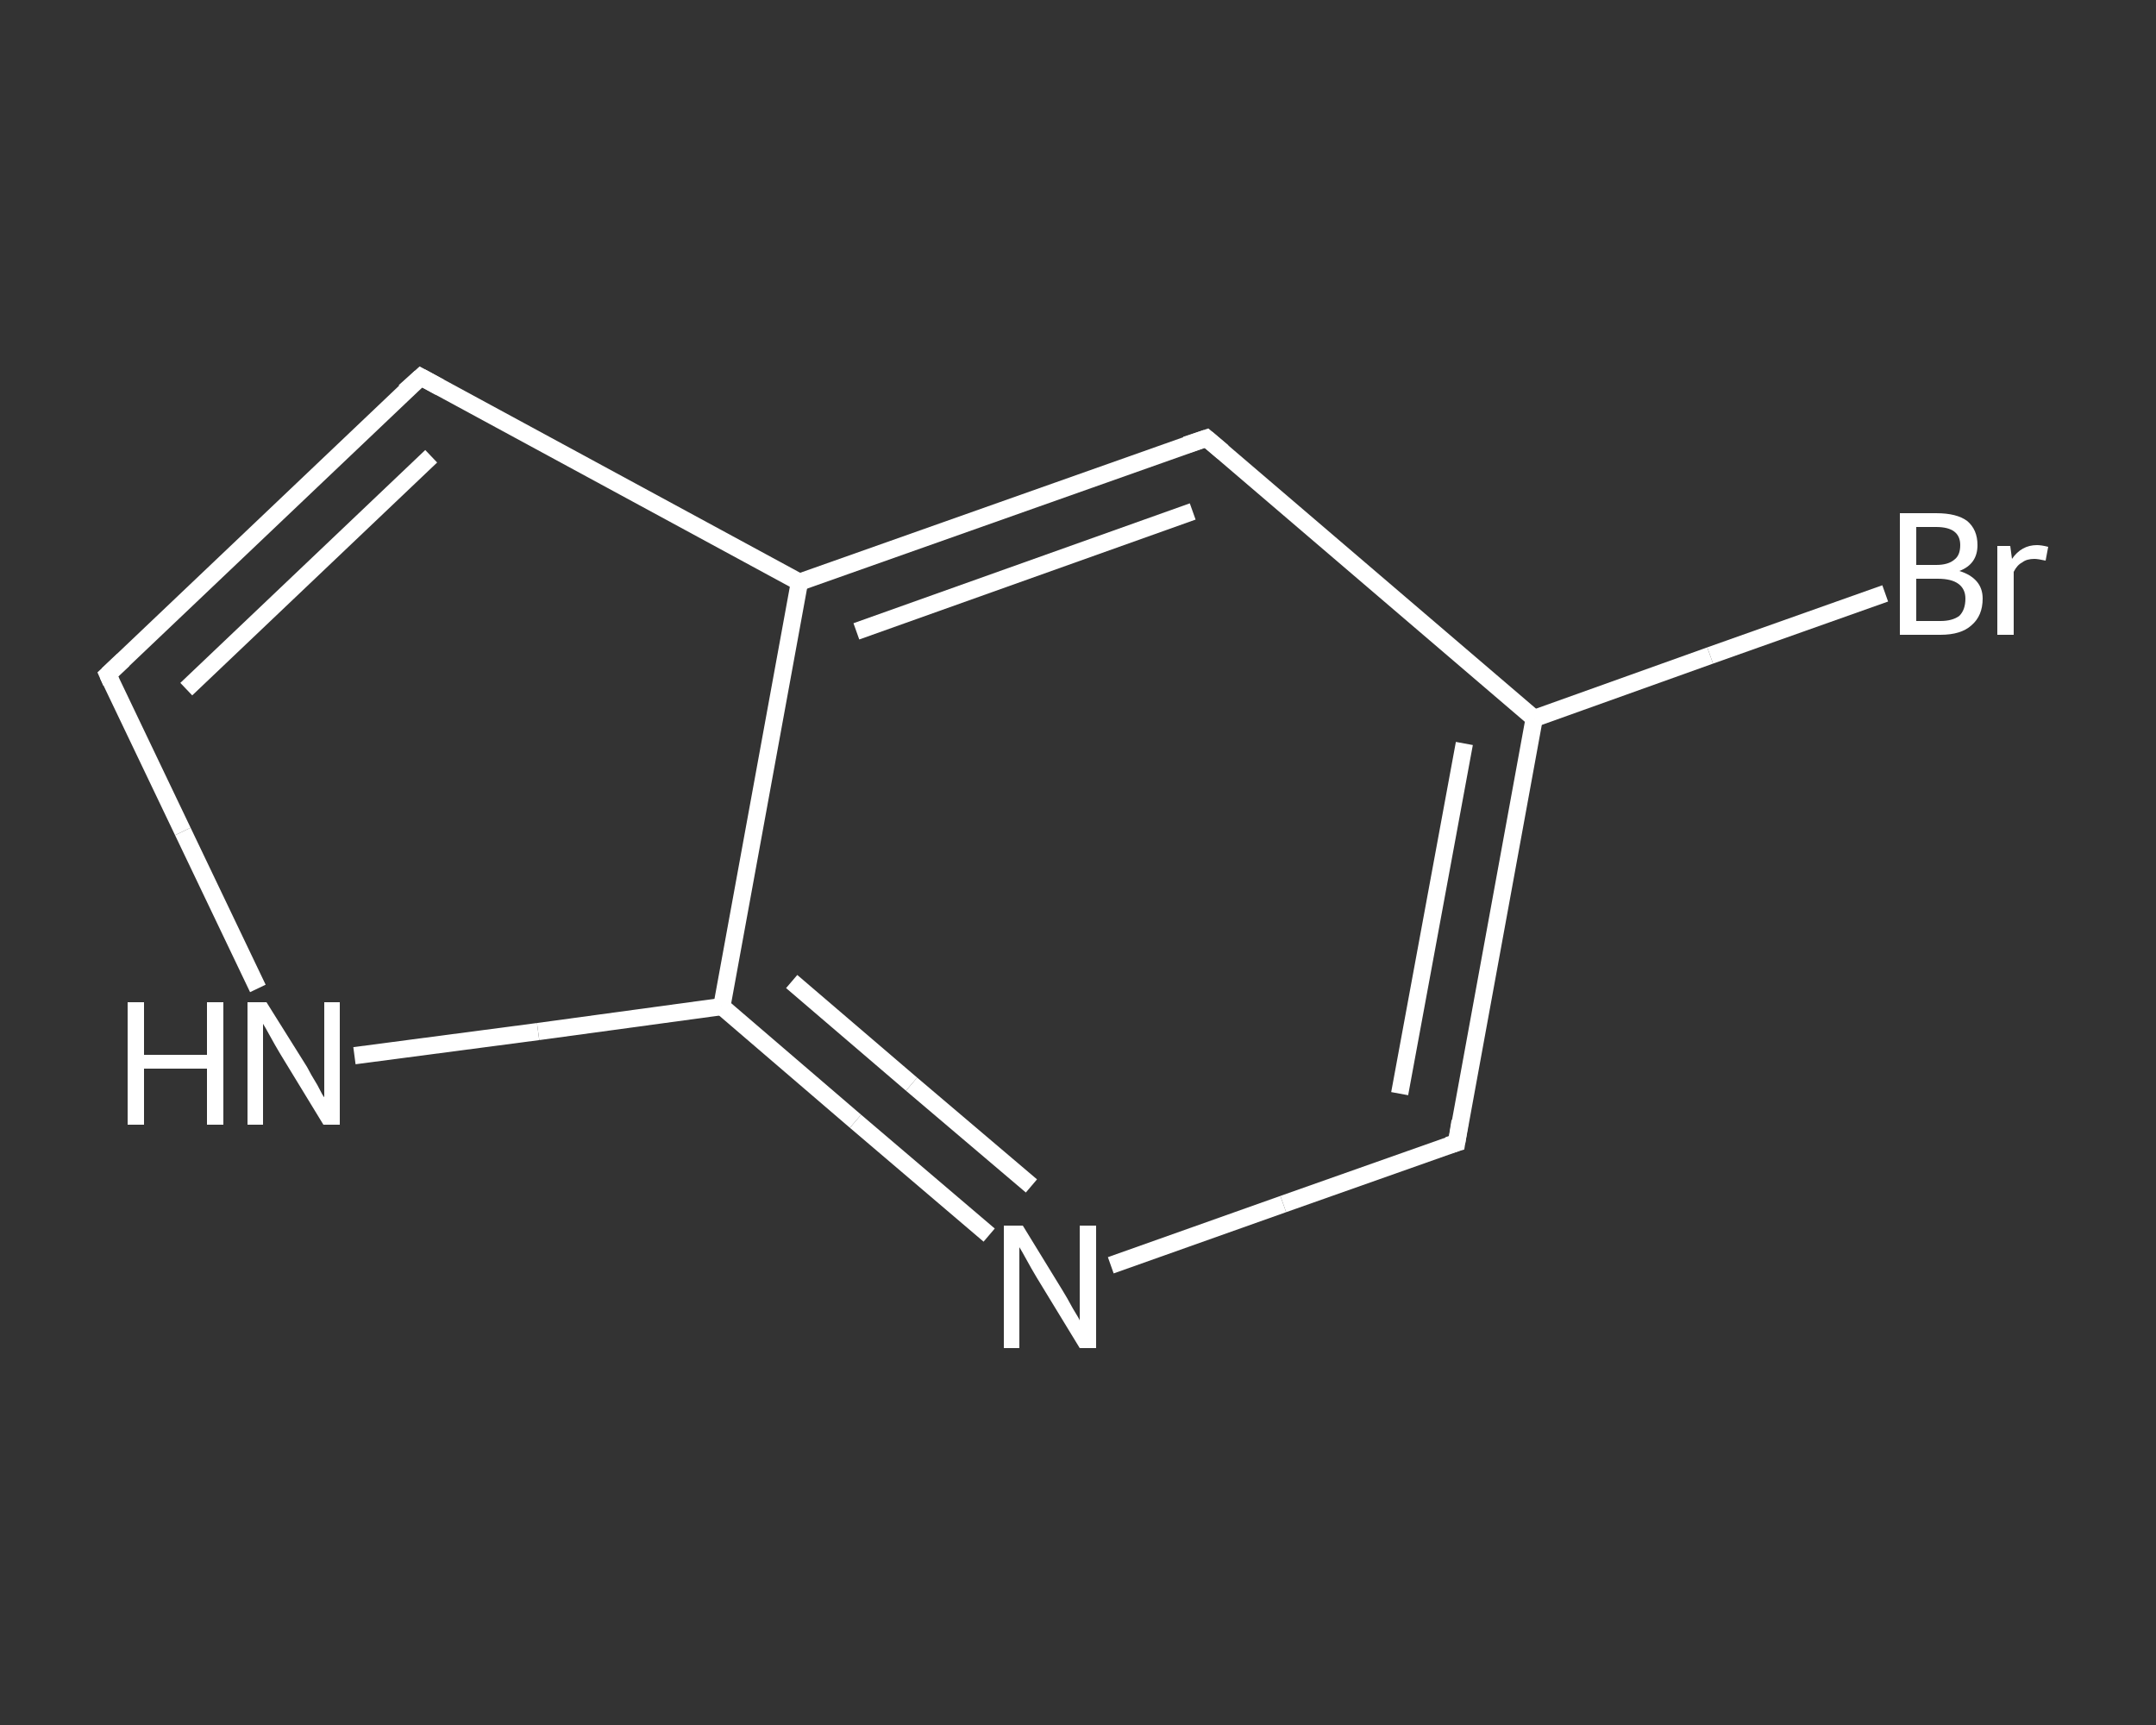 <?xml version='1.0' encoding='iso-8859-1'?>
<svg version='1.1' baseProfile='full'
              xmlns='http://www.w3.org/2000/svg'
                      xmlns:rdkit='http://www.rdkit.org/xml'
                      xmlns:xlink='http://www.w3.org/1999/xlink'
                  xml:space='preserve'
width='250px' height='200px' viewBox='0 0 250 200'>
<rect x="0" y="0" width="250" height="200" fill="#333333" stroke="none"/>
<!-- END OF HEADER -->
<rect style='opacity:1.0;fill:transparent;stroke:none' width='250.0' height='200.0' x='0.0' y='0.0'> </rect>
<path class='bond-0 atom-0 atom-1' d='M 218.6,68.8 L 198.3,76.0' style='fill:none;fill-rule:evenodd;stroke:#FFFFFF;stroke-width:2.0px;stroke-linecap:butt;stroke-linejoin:miter;stroke-opacity:1' />
<path class='bond-0 atom-0 atom-1' d='M 198.3,76.0 L 177.9,83.3' style='fill:none;fill-rule:evenodd;stroke:#FFFFFF;stroke-width:2.0px;stroke-linecap:butt;stroke-linejoin:miter;stroke-opacity:1' />
<path class='bond-1 atom-1 atom-2' d='M 177.9,83.3 L 168.9,132.5' style='fill:none;fill-rule:evenodd;stroke:#FFFFFF;stroke-width:2.0px;stroke-linecap:butt;stroke-linejoin:miter;stroke-opacity:1' />
<path class='bond-1 atom-1 atom-2' d='M 169.8,86.2 L 162.3,126.8' style='fill:none;fill-rule:evenodd;stroke:#FFFFFF;stroke-width:2.0px;stroke-linecap:butt;stroke-linejoin:miter;stroke-opacity:1' />
<path class='bond-2 atom-2 atom-3' d='M 168.9,132.5 L 148.8,139.6' style='fill:none;fill-rule:evenodd;stroke:#FFFFFF;stroke-width:2.0px;stroke-linecap:butt;stroke-linejoin:miter;stroke-opacity:1' />
<path class='bond-2 atom-2 atom-3' d='M 148.8,139.6 L 128.8,146.7' style='fill:none;fill-rule:evenodd;stroke:#FFFFFF;stroke-width:2.0px;stroke-linecap:butt;stroke-linejoin:miter;stroke-opacity:1' />
<path class='bond-3 atom-3 atom-4' d='M 114.7,143.2 L 99.2,130.0' style='fill:none;fill-rule:evenodd;stroke:#FFFFFF;stroke-width:2.0px;stroke-linecap:butt;stroke-linejoin:miter;stroke-opacity:1' />
<path class='bond-3 atom-3 atom-4' d='M 99.2,130.0 L 83.7,116.7' style='fill:none;fill-rule:evenodd;stroke:#FFFFFF;stroke-width:2.0px;stroke-linecap:butt;stroke-linejoin:miter;stroke-opacity:1' />
<path class='bond-3 atom-3 atom-4' d='M 119.6,137.5 L 105.7,125.7' style='fill:none;fill-rule:evenodd;stroke:#FFFFFF;stroke-width:2.0px;stroke-linecap:butt;stroke-linejoin:miter;stroke-opacity:1' />
<path class='bond-3 atom-3 atom-4' d='M 105.7,125.7 L 91.8,113.8' style='fill:none;fill-rule:evenodd;stroke:#FFFFFF;stroke-width:2.0px;stroke-linecap:butt;stroke-linejoin:miter;stroke-opacity:1' />
<path class='bond-4 atom-4 atom-5' d='M 83.7,116.7 L 62.4,119.6' style='fill:none;fill-rule:evenodd;stroke:#FFFFFF;stroke-width:2.0px;stroke-linecap:butt;stroke-linejoin:miter;stroke-opacity:1' />
<path class='bond-4 atom-4 atom-5' d='M 62.4,119.6 L 41.1,122.4' style='fill:none;fill-rule:evenodd;stroke:#FFFFFF;stroke-width:2.0px;stroke-linecap:butt;stroke-linejoin:miter;stroke-opacity:1' />
<path class='bond-5 atom-5 atom-6' d='M 29.9,114.6 L 21.2,96.4' style='fill:none;fill-rule:evenodd;stroke:#FFFFFF;stroke-width:2.0px;stroke-linecap:butt;stroke-linejoin:miter;stroke-opacity:1' />
<path class='bond-5 atom-5 atom-6' d='M 21.2,96.4 L 12.5,78.2' style='fill:none;fill-rule:evenodd;stroke:#FFFFFF;stroke-width:2.0px;stroke-linecap:butt;stroke-linejoin:miter;stroke-opacity:1' />
<path class='bond-6 atom-6 atom-7' d='M 12.5,78.2 L 48.8,43.7' style='fill:none;fill-rule:evenodd;stroke:#FFFFFF;stroke-width:2.0px;stroke-linecap:butt;stroke-linejoin:miter;stroke-opacity:1' />
<path class='bond-6 atom-6 atom-7' d='M 21.6,79.9 L 50.0,52.9' style='fill:none;fill-rule:evenodd;stroke:#FFFFFF;stroke-width:2.0px;stroke-linecap:butt;stroke-linejoin:miter;stroke-opacity:1' />
<path class='bond-7 atom-7 atom-8' d='M 48.8,43.7 L 92.7,67.5' style='fill:none;fill-rule:evenodd;stroke:#FFFFFF;stroke-width:2.0px;stroke-linecap:butt;stroke-linejoin:miter;stroke-opacity:1' />
<path class='bond-8 atom-8 atom-9' d='M 92.7,67.5 L 139.9,50.8' style='fill:none;fill-rule:evenodd;stroke:#FFFFFF;stroke-width:2.0px;stroke-linecap:butt;stroke-linejoin:miter;stroke-opacity:1' />
<path class='bond-8 atom-8 atom-9' d='M 99.3,73.2 L 138.3,59.3' style='fill:none;fill-rule:evenodd;stroke:#FFFFFF;stroke-width:2.0px;stroke-linecap:butt;stroke-linejoin:miter;stroke-opacity:1' />
<path class='bond-9 atom-9 atom-1' d='M 139.9,50.8 L 177.9,83.3' style='fill:none;fill-rule:evenodd;stroke:#FFFFFF;stroke-width:2.0px;stroke-linecap:butt;stroke-linejoin:miter;stroke-opacity:1' />
<path class='bond-10 atom-8 atom-4' d='M 92.7,67.5 L 83.7,116.7' style='fill:none;fill-rule:evenodd;stroke:#FFFFFF;stroke-width:2.0px;stroke-linecap:butt;stroke-linejoin:miter;stroke-opacity:1' />
<path d='M 169.3,130.0 L 168.9,132.5 L 167.9,132.8' style='fill:none;stroke:#FFFFFF;stroke-width:2.0px;stroke-linecap:butt;stroke-linejoin:miter;stroke-opacity:1;' />
<path d='M 12.9,79.1 L 12.5,78.2 L 14.3,76.5' style='fill:none;stroke:#FFFFFF;stroke-width:2.0px;stroke-linecap:butt;stroke-linejoin:miter;stroke-opacity:1;' />
<path d='M 46.9,45.4 L 48.8,43.7 L 51.0,44.9' style='fill:none;stroke:#FFFFFF;stroke-width:2.0px;stroke-linecap:butt;stroke-linejoin:miter;stroke-opacity:1;' />
<path d='M 137.5,51.6 L 139.9,50.8 L 141.8,52.4' style='fill:none;stroke:#FFFFFF;stroke-width:2.0px;stroke-linecap:butt;stroke-linejoin:miter;stroke-opacity:1;' />
<path class='atom-0' d='M 227.2 66.2
Q 228.5 66.6, 229.2 67.4
Q 229.9 68.2, 229.9 69.4
Q 229.9 71.4, 228.6 72.5
Q 227.4 73.6, 225.0 73.6
L 220.3 73.6
L 220.3 59.5
L 224.5 59.5
Q 226.9 59.5, 228.1 60.4
Q 229.3 61.4, 229.3 63.2
Q 229.3 65.4, 227.2 66.2
M 222.2 61.1
L 222.2 65.5
L 224.5 65.5
Q 225.9 65.5, 226.6 64.9
Q 227.3 64.4, 227.3 63.2
Q 227.3 61.1, 224.5 61.1
L 222.2 61.1
M 225.0 72.0
Q 226.4 72.0, 227.2 71.4
Q 227.9 70.7, 227.9 69.4
Q 227.9 68.3, 227.1 67.7
Q 226.3 67.1, 224.7 67.1
L 222.2 67.1
L 222.2 72.0
L 225.0 72.0
' fill='#FFFFFF'/>
<path class='atom-0' d='M 233.1 63.3
L 233.3 64.8
Q 234.4 63.2, 236.2 63.2
Q 236.7 63.2, 237.5 63.4
L 237.2 65.0
Q 236.3 64.8, 235.9 64.8
Q 235.0 64.8, 234.5 65.2
Q 233.9 65.5, 233.5 66.3
L 233.5 73.6
L 231.6 73.6
L 231.6 63.3
L 233.1 63.3
' fill='#FFFFFF'/>
<path class='atom-3' d='M 118.6 142.1
L 123.2 149.6
Q 123.7 150.4, 124.4 151.7
Q 125.2 153.0, 125.2 153.1
L 125.2 142.1
L 127.1 142.1
L 127.1 156.3
L 125.2 156.3
L 120.2 148.1
Q 119.6 147.1, 119.0 146.0
Q 118.4 144.9, 118.2 144.6
L 118.2 156.3
L 116.4 156.3
L 116.4 142.1
L 118.6 142.1
' fill='#FFFFFF'/>
<path class='atom-5' d='M 14.8 116.2
L 16.7 116.2
L 16.7 122.3
L 24.0 122.3
L 24.0 116.2
L 25.9 116.2
L 25.9 130.4
L 24.0 130.4
L 24.0 123.9
L 16.7 123.9
L 16.7 130.4
L 14.8 130.4
L 14.8 116.2
' fill='#FFFFFF'/>
<path class='atom-5' d='M 30.9 116.2
L 35.6 123.7
Q 36.0 124.5, 36.8 125.8
Q 37.5 127.2, 37.6 127.2
L 37.6 116.2
L 39.4 116.2
L 39.4 130.4
L 37.5 130.4
L 32.5 122.2
Q 31.9 121.2, 31.3 120.1
Q 30.7 119.0, 30.5 118.7
L 30.5 130.4
L 28.7 130.4
L 28.7 116.2
L 30.9 116.2
' fill='#FFFFFF'/>
</svg>
